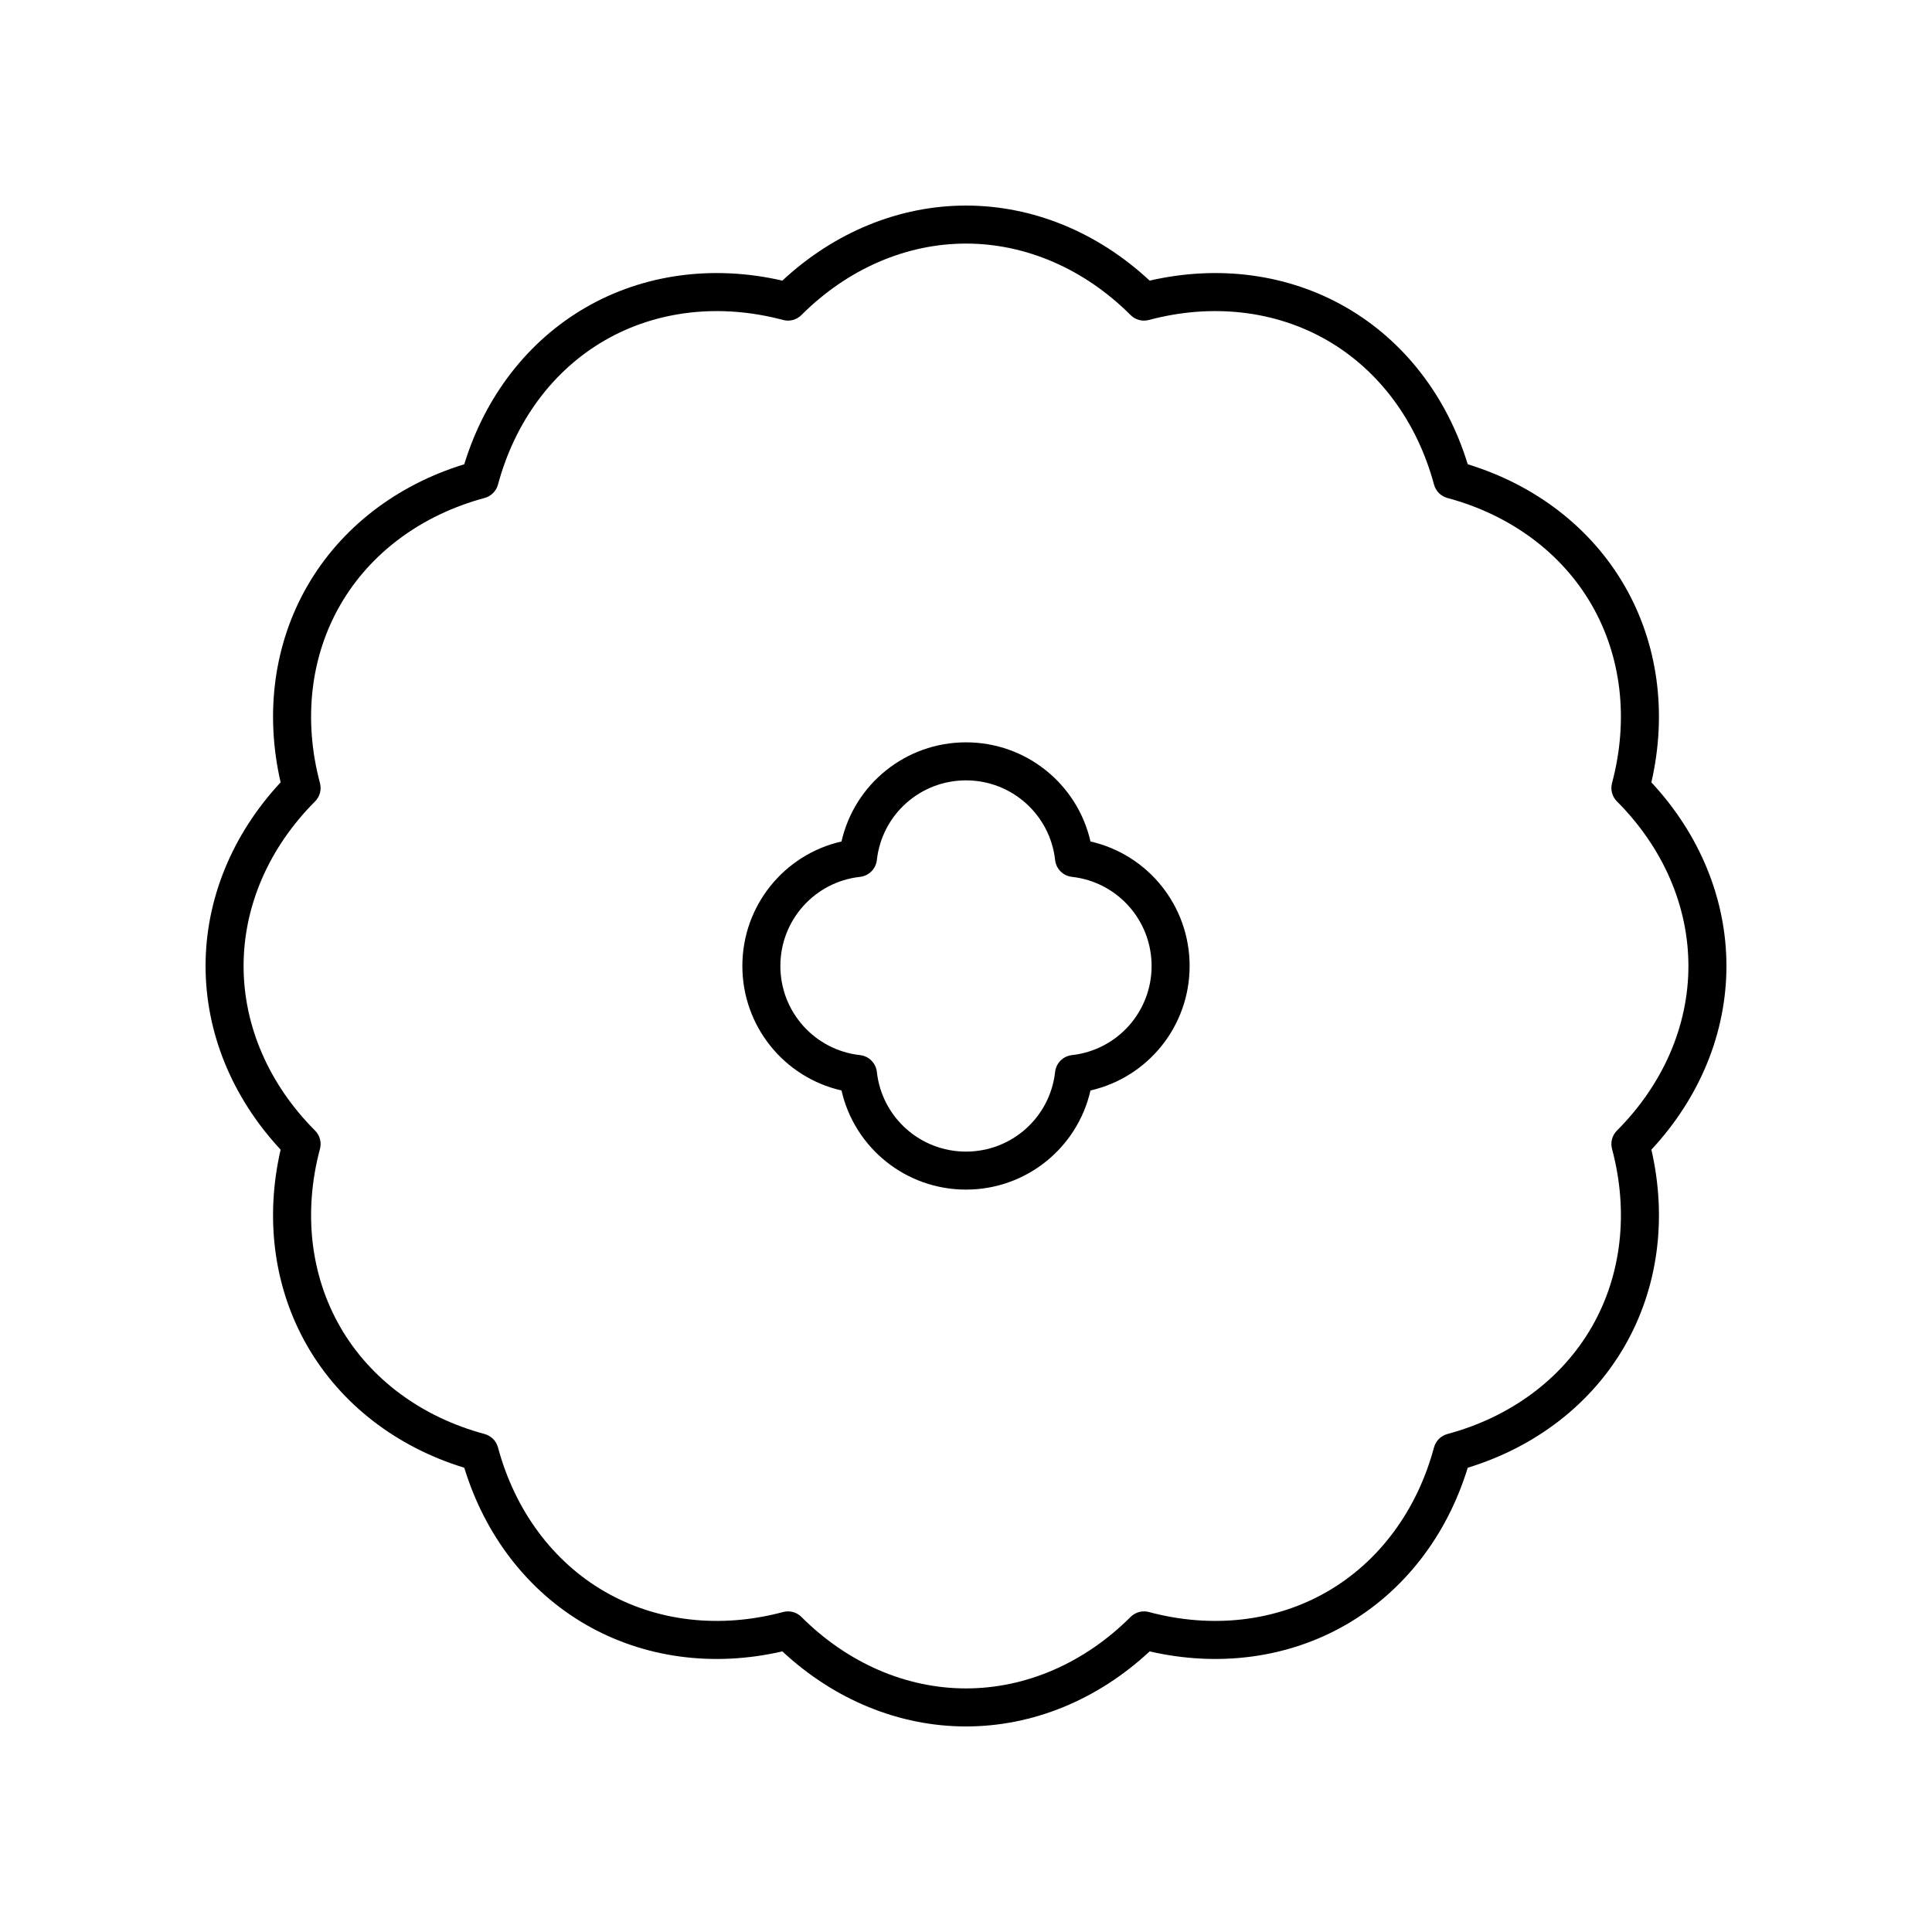 <?xml version="1.0" encoding="UTF-8"?>
<!-- Uploaded to: SVG Repo, www.svgrepo.com, Generator: SVG Repo Mixer Tools -->
<svg fill="#000000" width="800px" height="800px" version="1.1" viewBox="144 144 512 512" xmlns="http://www.w3.org/2000/svg">
 <g>
  <path d="m581.63 351.33c4.227-18.375 1.738-36.77-7.102-52.09-8.848-15.316-23.531-26.672-41.562-32.203-5.531-18.031-16.887-32.719-32.203-41.562-15.32-8.84-33.719-11.332-52.094-7.106-13.805-12.852-30.98-19.891-48.668-19.891s-34.863 7.039-48.668 19.891c-18.367-4.227-36.781-1.738-52.094 7.106-15.316 8.848-26.672 23.531-32.203 41.562-18.031 5.531-32.719 16.887-41.562 32.203-8.84 15.32-11.332 33.719-7.106 52.094-12.852 13.805-19.891 30.98-19.891 48.668s7.039 34.863 19.891 48.668c-4.227 18.375-1.738 36.773 7.106 52.094 8.848 15.316 23.531 26.672 41.562 32.203 5.531 18.031 16.887 32.719 32.203 41.562 15.324 8.848 33.727 11.34 52.094 7.106 13.805 12.848 30.98 19.891 48.668 19.891s34.863-7.039 48.668-19.891c18.375 4.234 36.781 1.738 52.094-7.106 15.316-8.848 26.672-23.531 32.203-41.562 18.031-5.531 32.719-16.887 41.562-32.203 8.84-15.32 11.332-33.719 7.106-52.094 12.848-13.805 19.891-30.98 19.891-48.668s-7.043-34.863-19.895-48.672zm-9.125 92.285c-1.27 1.273-1.766 3.125-1.301 4.859 4.461 16.707 2.539 33.484-5.406 47.25-7.945 13.762-21.52 23.812-38.215 28.305-1.738 0.469-3.09 1.82-3.559 3.559-4.488 16.691-14.539 30.266-28.301 38.211-13.766 7.949-30.539 9.871-47.246 5.406-1.727-0.477-3.586 0.035-4.859 1.301-12.234 12.215-27.723 18.941-43.617 18.941-15.898 0-31.387-6.727-43.617-18.941-0.961-0.953-2.242-1.473-3.562-1.473-0.434 0-0.871 0.055-1.301 0.172-16.695 4.465-33.473 2.547-47.246-5.406-13.762-7.945-23.812-21.52-28.305-38.215-0.469-1.738-1.82-3.09-3.559-3.559-16.691-4.488-30.266-14.539-38.211-28.301-7.945-13.766-9.863-30.543-5.406-47.246 0.469-1.738-0.031-3.586-1.301-4.859-12.215-12.234-18.941-27.723-18.941-43.617 0-15.898 6.727-31.387 18.941-43.617 1.27-1.273 1.766-3.125 1.301-4.859-4.457-16.707-2.539-33.484 5.406-47.25 7.945-13.762 21.52-23.812 38.215-28.305 1.738-0.469 3.09-1.82 3.559-3.559 4.488-16.691 14.539-30.266 28.301-38.211 13.77-7.945 30.547-9.859 47.246-5.406 1.727 0.477 3.586-0.031 4.859-1.301 12.234-12.215 27.723-18.941 43.621-18.941s31.387 6.727 43.617 18.941c1.273 1.27 3.133 1.777 4.859 1.301 16.707-4.453 33.48-2.539 47.246 5.406 13.762 7.945 23.812 21.52 28.305 38.215 0.469 1.738 1.82 3.09 3.559 3.559 16.691 4.488 30.266 14.539 38.211 28.301 7.945 13.766 9.863 30.543 5.406 47.246-0.469 1.738 0.031 3.586 1.301 4.859 12.215 12.234 18.941 27.723 18.941 43.621 0 15.895-6.727 31.383-18.941 43.613z"/>
  <path d="m432.99 367c-3.465-15.219-17.031-26.273-32.992-26.273s-29.531 11.055-32.992 26.273c-15.219 3.465-26.273 17.031-26.273 32.992 0 15.961 11.055 29.531 26.273 32.992 3.465 15.219 17.031 26.273 32.992 26.273s29.531-11.055 32.992-26.273c15.219-3.465 26.273-17.031 26.273-32.992 0-15.957-11.055-29.527-26.273-32.992zm-4.922 56.617c-2.344 0.262-4.191 2.109-4.453 4.453-1.34 12.039-11.492 21.117-23.621 21.117s-22.281-9.078-23.621-21.117c-0.262-2.344-2.109-4.191-4.453-4.453-12.039-1.34-21.117-11.492-21.117-23.621s9.078-22.281 21.117-23.621c2.344-0.262 4.191-2.109 4.453-4.453 1.34-12.039 11.492-21.117 23.621-21.117s22.281 9.078 23.621 21.117c0.262 2.344 2.109 4.191 4.453 4.453 12.039 1.34 21.117 11.492 21.117 23.621 0 12.125-9.074 22.281-21.117 23.621z"/>
 </g>
</svg>
